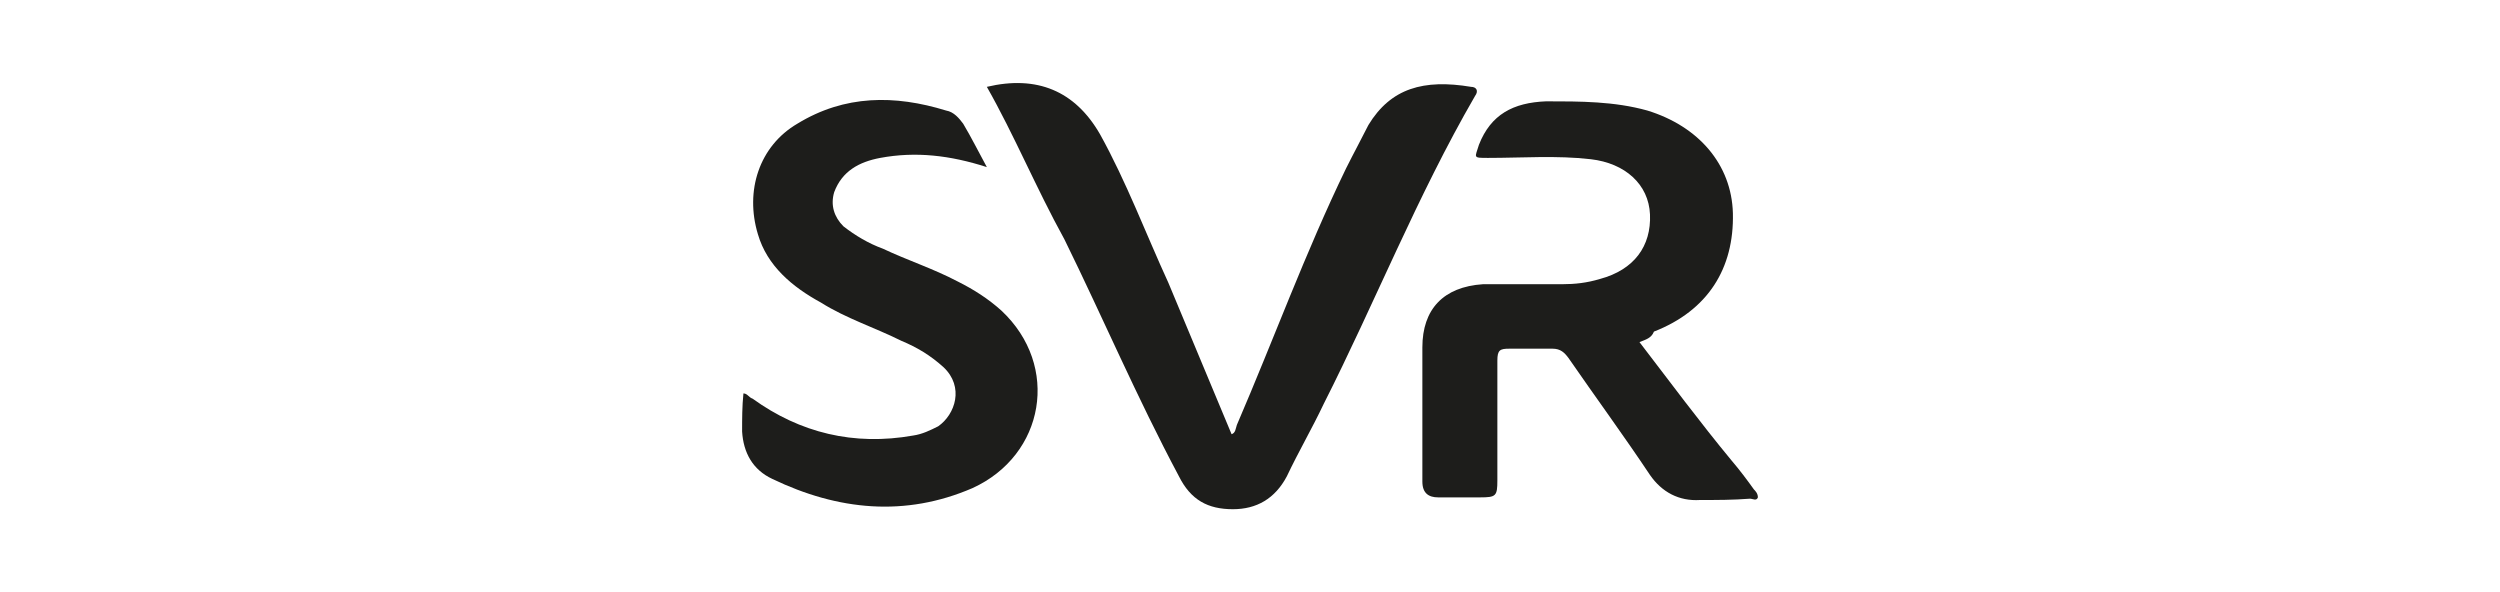 <?xml version="1.0" encoding="utf-8"?>
<!-- Generator: Adobe Illustrator 23.0.6, SVG Export Plug-In . SVG Version: 6.00 Build 0)  -->
<svg version="1.1" id="Layer_1" xmlns="http://www.w3.org/2000/svg" xmlns:xlink="http://www.w3.org/1999/xlink" x="0px" y="0px"
	 viewBox="0 0 190 45" style="enable-background:new 0 0 190 45;" xml:space="preserve">
<style type="text/css">
	.st0{fill:#1D1D1B;}
</style>
<g>
	<path class="st0" d="M75,6.6c3.8-0.9,6.7,0.3,8.6,3.6c2,3.6,3.5,7.6,5.2,11.3c1.6,3.8,3.2,7.7,4.8,11.5c0.3-0.1,0.3-0.4,0.4-0.7
		c2.8-6.5,5.2-13.1,8.3-19.5c0.6-1.2,1.2-2.3,1.7-3.3c1.7-2.8,4.2-3.5,7.8-2.9c0.4,0,0.6,0.3,0.3,0.7c-4.4,7.6-7.6,15.7-11.5,23.4
		c-0.9,1.9-1.9,3.6-2.8,5.5c-0.9,1.7-2.3,2.5-4.1,2.5c-1.9,0-3.2-0.7-4.1-2.5c-3.2-6-5.8-12.1-8.7-18C78.7,14.2,77.1,10.3,75,6.6z"
		/>
	<path class="st0" d="M124.6,26c2.3,3,4.6,6.1,7,9c0.6,0.7,1.2,1.5,1.7,2.2c0.1,0.1,0.3,0.3,0.3,0.6c-0.1,0.3-0.4,0.1-0.6,0.1
		c-1.3,0.1-2.5,0.1-3.8,0.1c-1.6,0.1-2.9-0.6-3.8-1.9c-2-3-4.2-6-6.2-8.9c-0.3-0.4-0.6-0.7-1.2-0.7c-1.2,0-2.2,0-3.3,0
		c-0.7,0-0.9,0.1-0.9,0.9c0,3,0,6.1,0,9.1c0,1.2-0.1,1.3-1.3,1.3c-1,0-2.2,0-3.2,0c-0.7,0-1.2-0.3-1.2-1.2c0-3.3,0-6.8,0-10.2
		c0-2.9,1.6-4.6,4.6-4.8c1.9,0,3.9,0,6,0c1,0,1.9-0.1,2.9-0.4c2.6-0.7,3.9-2.5,3.8-4.9c-0.1-2.3-1.9-3.9-4.5-4.2
		c-2.6-0.3-5.2-0.1-7.8-0.1c-1.2,0-1,0-0.7-1c0.9-2.3,2.6-3.2,5.1-3.3c2.6,0,5.2,0,7.7,0.7c3.9,1.2,6.4,4.1,6.5,7.8
		c0.1,4.2-1.9,7.4-6,9C125.5,25.7,125.1,25.8,124.6,26z"/>
	<path class="st0" d="M75,12.7c-2.8-0.9-5.4-1.2-8.1-0.7c-1.6,0.3-2.9,1-3.5,2.6c-0.3,1,0,1.9,0.7,2.6c0.9,0.7,1.9,1.3,3,1.7
		c1.9,0.9,3.8,1.5,5.7,2.5c1.2,0.6,2.3,1.3,3.3,2.2c4.5,4.2,3.3,11-2.2,13.5c-5.1,2.2-10.2,1.7-15.2-0.7c-1.5-0.7-2.2-2-2.3-3.6
		c0-1,0-1.9,0.1-2.9c0.3,0,0.4,0.3,0.7,0.4c3.6,2.6,7.7,3.6,12.2,2.8c0.7-0.1,1.3-0.4,1.9-0.7c1.3-0.9,2-3,0.4-4.5
		c-1-0.9-2-1.5-3.2-2c-2-1-4.2-1.7-6.1-2.9c-2.2-1.2-4.1-2.8-4.8-5.2c-1-3.3,0.1-6.7,3-8.4c3.6-2.2,7.4-2.2,11.3-1
		c0.6,0.1,1,0.6,1.3,1C73.8,10.4,74.4,11.6,75,12.7z"/>
</g>
</svg>
